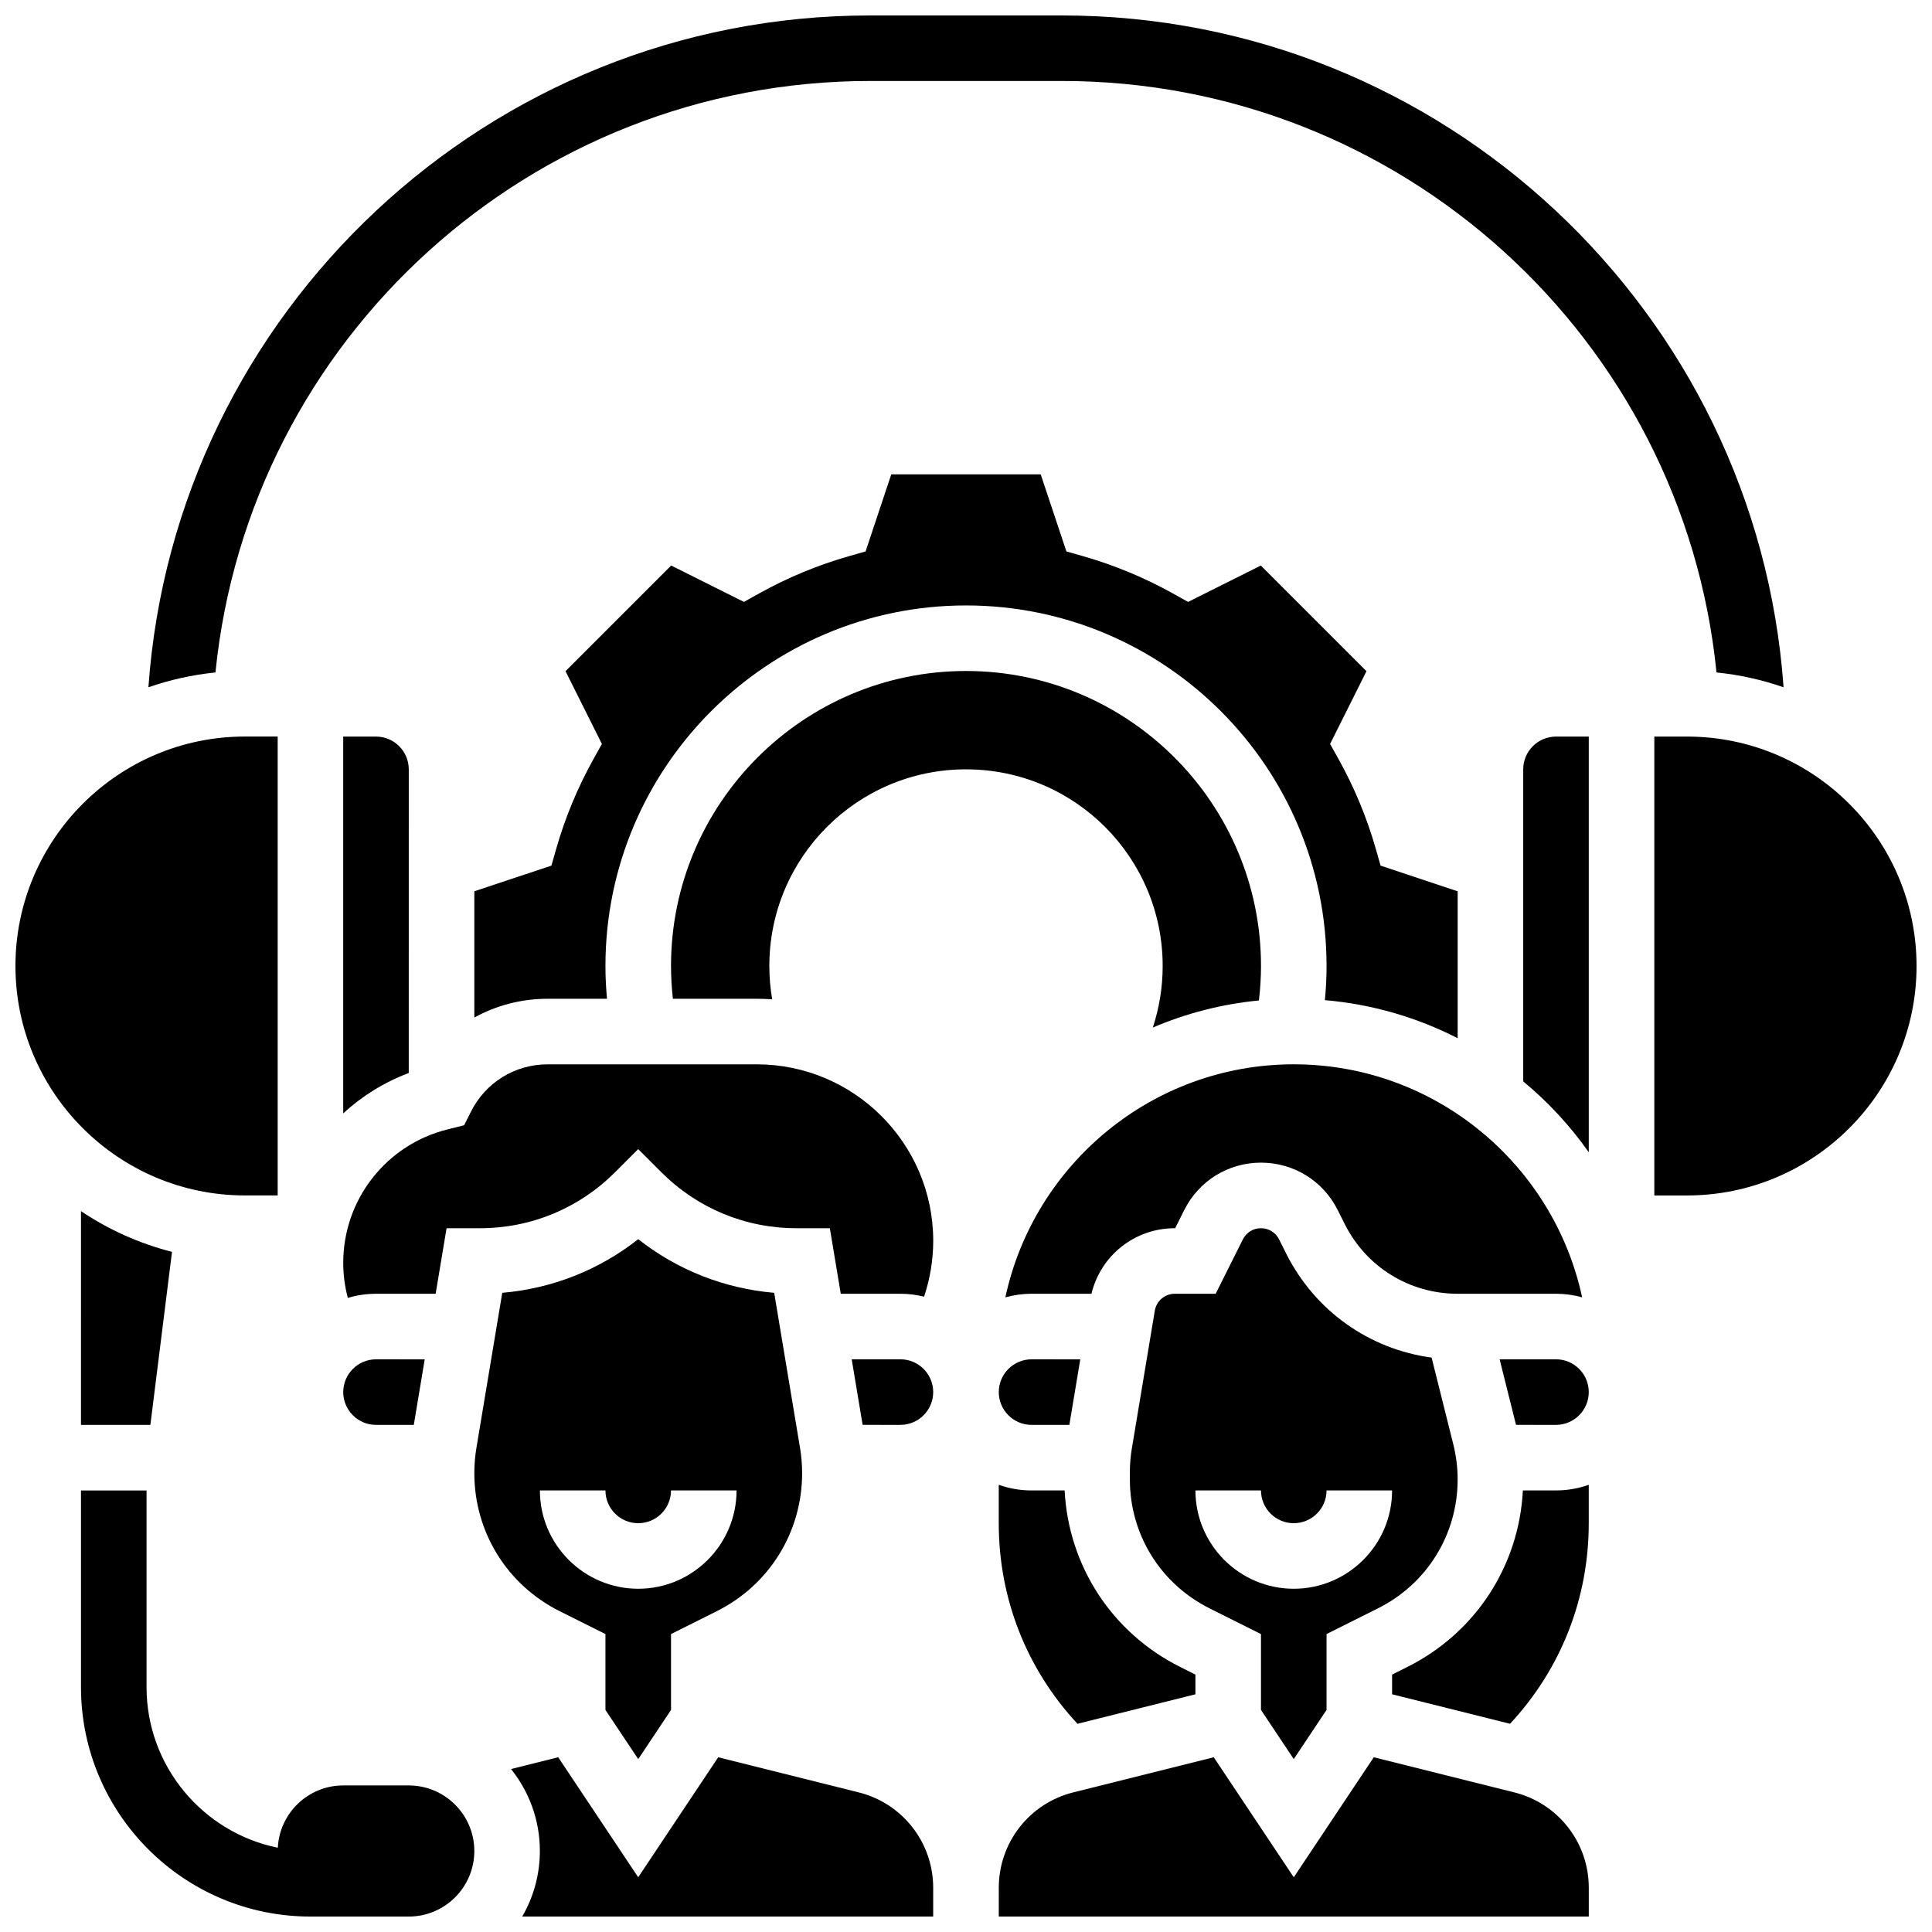 <?xml version="1.0" encoding="UTF-8"?>
<!-- Uploaded to: ICON Repo, www.svgrepo.com, Generator: ICON Repo Mixer Tools -->
<svg width="800px" height="800px" version="1.1" viewBox="144 144 512 512" xmlns="http://www.w3.org/2000/svg">
 <defs>
  <clipPath id="f">
   <path d="m183 148.09h434v178.91h-434z"/>
  </clipPath>
  <clipPath id="e">
   <path d="m148.09 339h69.906v122h-69.906z"/>
  </clipPath>
  <clipPath id="d">
   <path d="m165 538h105v113.9h-105z"/>
  </clipPath>
  <clipPath id="c">
   <path d="m582 339h69.902v122h-69.902z"/>
  </clipPath>
  <clipPath id="b">
   <path d="m408 609h158v42.902h-158z"/>
  </clipPath>
  <clipPath id="a">
   <path d="m279 609h113v42.902h-113z"/>
  </clipPath>
 </defs>
 <path d="m537.07 486.86h19.277c2.402 0 4.727 0.332 6.934 0.945-7.566-35.246-38.949-61.75-76.422-61.75-37.473 0-68.855 26.504-76.426 61.75 2.211-0.609 4.531-0.945 6.934-0.945h15.879c2.453-10.156 11.484-17.371 22.086-17.371h0.098l2.402-4.801c3.879-7.758 11.672-12.574 20.34-12.574s16.461 4.816 20.34 12.57l1.836 3.672c5.707 11.41 17.18 18.504 29.941 18.504z"/>
 <path d="m486.86 610.18 8.688-13.031v-20.109l13.633-6.816c13.02-6.512 21.109-19.602 21.109-34.16 0-3.121-0.383-6.238-1.141-9.262l-5.758-23.027c-16.555-2.227-30.957-12.395-38.586-27.648l-1.832-3.672c-0.914-1.828-2.754-2.969-4.801-2.969s-3.887 1.137-4.805 2.969l-7.199 14.406h-10.836c-2.637 0-4.863 1.887-5.297 4.484l-6.09 36.547c-0.344 2.066-0.52 4.18-0.52 6.277v1.891c0 14.559 8.09 27.652 21.113 34.164l13.633 6.816v20.109zm-26.059-71.203h17.371c0 4.789 3.898 8.688 8.688 8.688 4.789 0 8.688-3.898 8.688-8.688h17.371c0 14.367-11.691 26.059-26.059 26.059-14.371 0-26.059-11.691-26.059-26.059z"/>
 <g clip-path="url(#f)">
  <path d="m374.57 165.46h50.852c89.852 0 164.58 68.234 173.47 156.75 6.16 0.613 12.109 1.961 17.77 3.926-7.051-99.355-90.125-178.04-191.24-178.04h-50.852c-101.12 0-184.2 78.688-191.24 178.04 5.66-1.965 11.605-3.312 17.77-3.926 8.891-88.508 83.621-156.75 173.47-156.75z"/>
 </g>
 <path d="m427.39 521.61 2.894-17.371-12.91-0.004c-4.789 0-8.688 3.898-8.688 8.688s3.898 8.688 8.688 8.688z"/>
 <path d="m400 304.45c52.688 0 95.551 42.863 95.551 95.551 0 3.023-0.156 6.043-0.438 9.047 12.574 1.082 24.465 4.602 35.184 10.094v-38.938l-20.43-6.809-1.258-4.41c-2.352-8.254-5.676-16.273-9.887-23.828l-2.231-4.008 9.641-19.281-28-28-19.277 9.641-4.008-2.231c-7.555-4.207-15.574-7.535-23.828-9.887l-4.41-1.258-6.812-20.43h-39.598l-6.809 20.43-4.41 1.258c-8.258 2.352-16.273 5.68-23.828 9.887l-4.008 2.231-19.277-9.641-28 28 9.641 19.281-2.231 4.008c-4.207 7.559-7.535 15.574-9.887 23.828l-1.258 4.41-20.43 6.805v33.457c5.816-3.211 12.461-4.973 19.422-4.973h15.734c-0.262-2.887-0.41-5.785-0.41-8.688 0-52.684 42.863-95.547 95.551-95.547z"/>
 <path d="m452.12 400c0 5.695-0.922 11.176-2.613 16.309 8.781-3.746 18.23-6.223 28.121-7.176 0.352-3.023 0.551-6.074 0.551-9.137 0-43.105-35.07-78.176-78.176-78.176s-78.176 35.07-78.176 78.176c0 2.906 0.176 5.809 0.492 8.688h22.223c1.375 0 2.738 0.055 4.094 0.145-0.492-2.871-0.754-5.82-0.754-8.828 0-28.785 23.332-52.117 52.117-52.117 28.785-0.004 52.121 23.332 52.121 52.117z"/>
 <path d="m165.46 521.61h18.391l5.731-45.852c-8.715-2.223-16.848-5.914-24.121-10.793z"/>
 <g clip-path="url(#e)">
  <path d="m208.9 460.8h8.688v-121.61h-8.688c-33.527 0-60.805 27.277-60.805 60.805s27.277 60.805 60.805 60.805z"/>
 </g>
 <path d="m243.64 339.2h-8.688v99.852c4.969-4.57 10.84-8.227 17.371-10.699l0.004-80.469c0-4.789-3.898-8.684-8.688-8.684z"/>
 <g clip-path="url(#d)">
  <path d="m252.33 617.16h-17.375c-9.285 0-16.875 7.332-17.328 16.508-19.82-4.019-34.789-21.574-34.789-42.566v-52.117h-17.375v52.117c0 33.527 27.277 60.805 60.805 60.805h26.062c9.578 0 17.371-7.793 17.371-17.371s-7.793-17.375-17.371-17.375z"/>
 </g>
 <path d="m344.54 426.06h-55.41c-8.668 0-16.461 4.816-20.34 12.57l-1.789 3.574-4.43 1.105c-16.258 4.066-27.613 18.609-27.613 35.367 0 3.137 0.418 6.258 1.215 9.285 2.367-0.711 4.875-1.098 7.473-1.098h15.805l2.894-17.371h8.848c13.523 0 26.234-5.266 35.797-14.828l6.141-6.141 6.141 6.141c9.562 9.562 22.273 14.828 35.797 14.828h8.848l2.894 17.371h15.816c2.16 0 4.258 0.27 6.266 0.766 1.586-4.758 2.422-9.766 2.422-14.797 0-25.793-20.984-46.773-46.773-46.773z"/>
 <path d="m408.68 547.67c0 19.969 7.383 38.66 20.863 53.152l31.258-7.816v-5.223l-4.031-2.016c-18.07-9.035-29.605-26.781-30.633-46.785h-8.77c-3.047 0-5.969-0.531-8.688-1.492z"/>
 <path d="m556.35 504.23h-14.934l4.344 17.371 10.59 0.004c4.789 0 8.688-3.898 8.688-8.688s-3.894-8.688-8.688-8.688z"/>
 <path d="m547.67 347.88v82.703c6.594 5.453 12.438 11.77 17.371 18.777v-110.16h-8.688c-4.789 0-8.684 3.894-8.684 8.684z"/>
 <path d="m382.62 504.23h-12.91l2.894 17.371 10.016 0.004c4.789 0 8.688-3.898 8.688-8.688s-3.898-8.688-8.688-8.688z"/>
 <path d="m547.58 538.98c-1.027 20.004-12.559 37.75-30.633 46.785l-4.027 2.016v5.223l31.258 7.816c13.48-14.492 20.859-33.184 20.859-53.152v-10.18c-2.719 0.965-5.641 1.492-8.688 1.492z"/>
 <g clip-path="url(#c)">
  <path d="m591.1 339.2h-8.688v121.61h8.688c33.527 0 60.805-27.277 60.805-60.805s-27.273-60.805-60.805-60.805z"/>
 </g>
 <g clip-path="url(#b)">
  <path d="m545.3 619-37.234-9.309-21.203 31.809-21.203-31.809-37.234 9.309c-11.621 2.906-19.738 13.301-19.738 25.281l-0.004 7.617h156.36v-7.617c0-11.977-8.117-22.375-19.738-25.281z"/>
 </g>
 <path d="m313.14 610.18 8.688-13.031v-20.109l12.141-6.07c13.938-6.969 22.602-20.984 22.602-36.574 0-2.246-0.188-4.508-0.559-6.723l-6.844-41.062c-13.215-1.129-25.648-6.043-36.031-14.211-10.383 8.168-22.82 13.082-36.031 14.211l-6.844 41.062c-0.371 2.215-0.559 4.477-0.559 6.723 0 15.59 8.664 29.605 22.605 36.578l12.141 6.07v20.109zm-26.062-71.203h17.371c0 4.789 3.898 8.688 8.688 8.688 4.789 0 8.688-3.898 8.688-8.688h17.371c0 14.367-11.691 26.059-26.059 26.059-14.367 0-26.059-11.691-26.059-26.059z"/>
 <path d="m253.66 521.61 2.894-17.371-12.906-0.004c-4.789 0-8.688 3.898-8.688 8.688s3.898 8.688 8.688 8.688z"/>
 <g clip-path="url(#a)">
  <path d="m371.57 619-37.234-9.309-21.203 31.809-21.203-31.809-12.5 3.125c4.773 5.953 7.641 13.5 7.641 21.711 0 6.324-1.707 12.258-4.676 17.371h108.91v-7.617c0-11.977-8.117-22.375-19.738-25.281z"/>
 </g>
</svg>